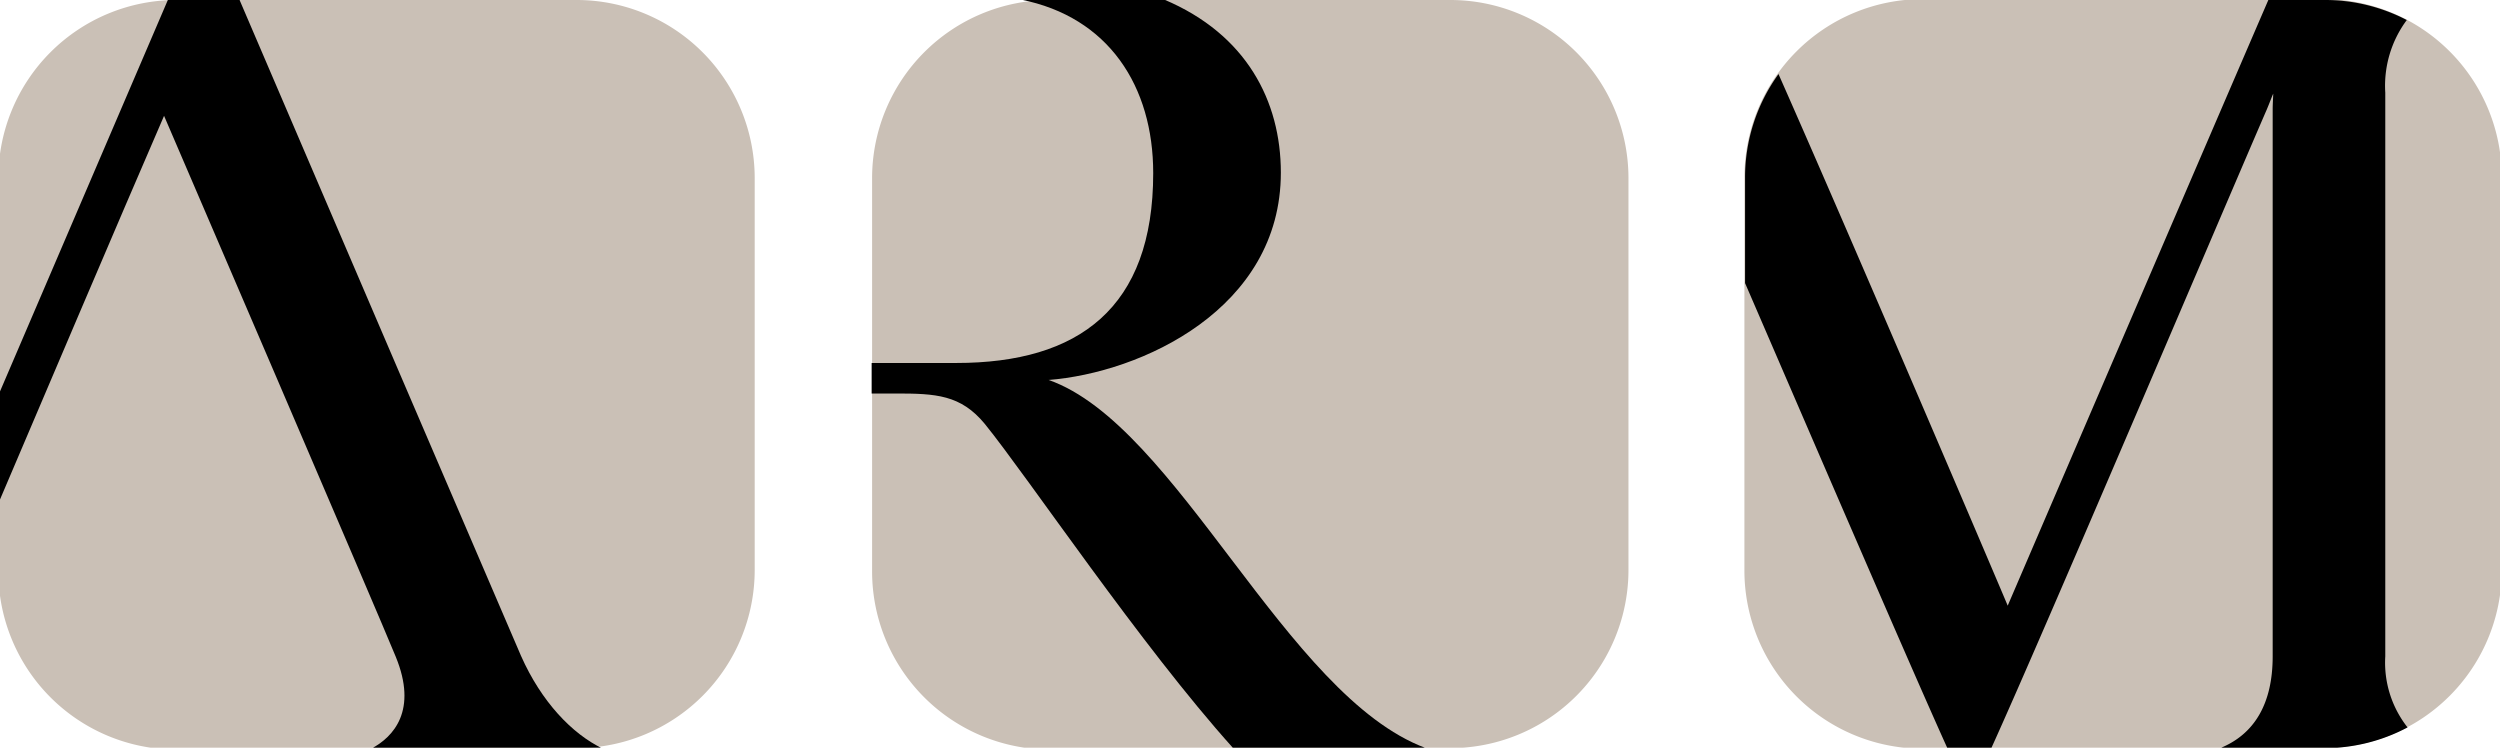 <svg xmlns="http://www.w3.org/2000/svg" id="Layer_1" data-name="Layer 1" viewBox="0 0 224.46 67.13"><defs><style>.cls-1{fill:#cac0b6;}</style></defs><path class="cls-1" d="M15.81,67.17h36a16,16,0,0,0,15.95-16V15.91A16,16,0,0,0,51.85,0h-36a16,16,0,0,0-16,16v35.3a16,16,0,0,0,16,16"></path><path d="M-.14,35.47C3.76,26.37,10.52,10.61,15.07,0h6.44c4.62,10.79,24.62,57.42,25.27,58.89,1.83,4.12,4.58,7,7.33,8.32H33.35c2-1.06,4.16-3.44,2.18-8.25C34.15,55.55,15.42,12,14.73,10.4,10.87,19.3,3.28,37.15-.15,45.2V35.47"></path><path class="cls-1" d="M94.21,67.17h36a16,16,0,0,0,16-16V15.91A16,16,0,0,0,130.25,0h-36a16,16,0,0,0-15.95,16v35.3a16,16,0,0,0,15.95,16"></path><path d="M94.09,34.12C102.45,33.48,115,27.74,115,15.5c0-6.43-3.1-12.43-10.48-15.54H91.64c7.91,1.56,11.9,7.8,11.9,15.58,0,12.13-6.7,17.05-17.68,17.05h-7.6v2.74h2.16c3.6,0,5.84.11,8,2.73,3.89,4.8,14,19.88,22.29,29.1H128c-12.56-4.67-22.3-29-33.86-33.05"></path><path class="cls-1" d="M172.62,67.17h36a16,16,0,0,0,16-16V15.92a16,16,0,0,0-16-16h-36a16,16,0,0,0-16,16v35.3a16,16,0,0,0,16,16"></path><path d="M214.16,58.93V8.32a9.9,9.9,0,0,1,1.93-6.52A15.9,15.9,0,0,0,208.66,0h-5c-4.71,10.9-22.52,52.32-23.4,54.38-.51-1.24-13.66-32.09-20.58-47.73a15.84,15.84,0,0,0-3,9.31v9.46c6.42,14.86,15.15,35.11,18.18,41.79h3.91c4.49-9.86,21.41-49.69,24.76-57.4.26-.62.48-1.22.57-1.4,0,.12-.05.94-.05,1.41V58.93c0,4.29-1.67,7-4.71,8.24h9.34a15.85,15.85,0,0,0,7.48-1.86,9.39,9.39,0,0,1-2-6.38"></path></svg>